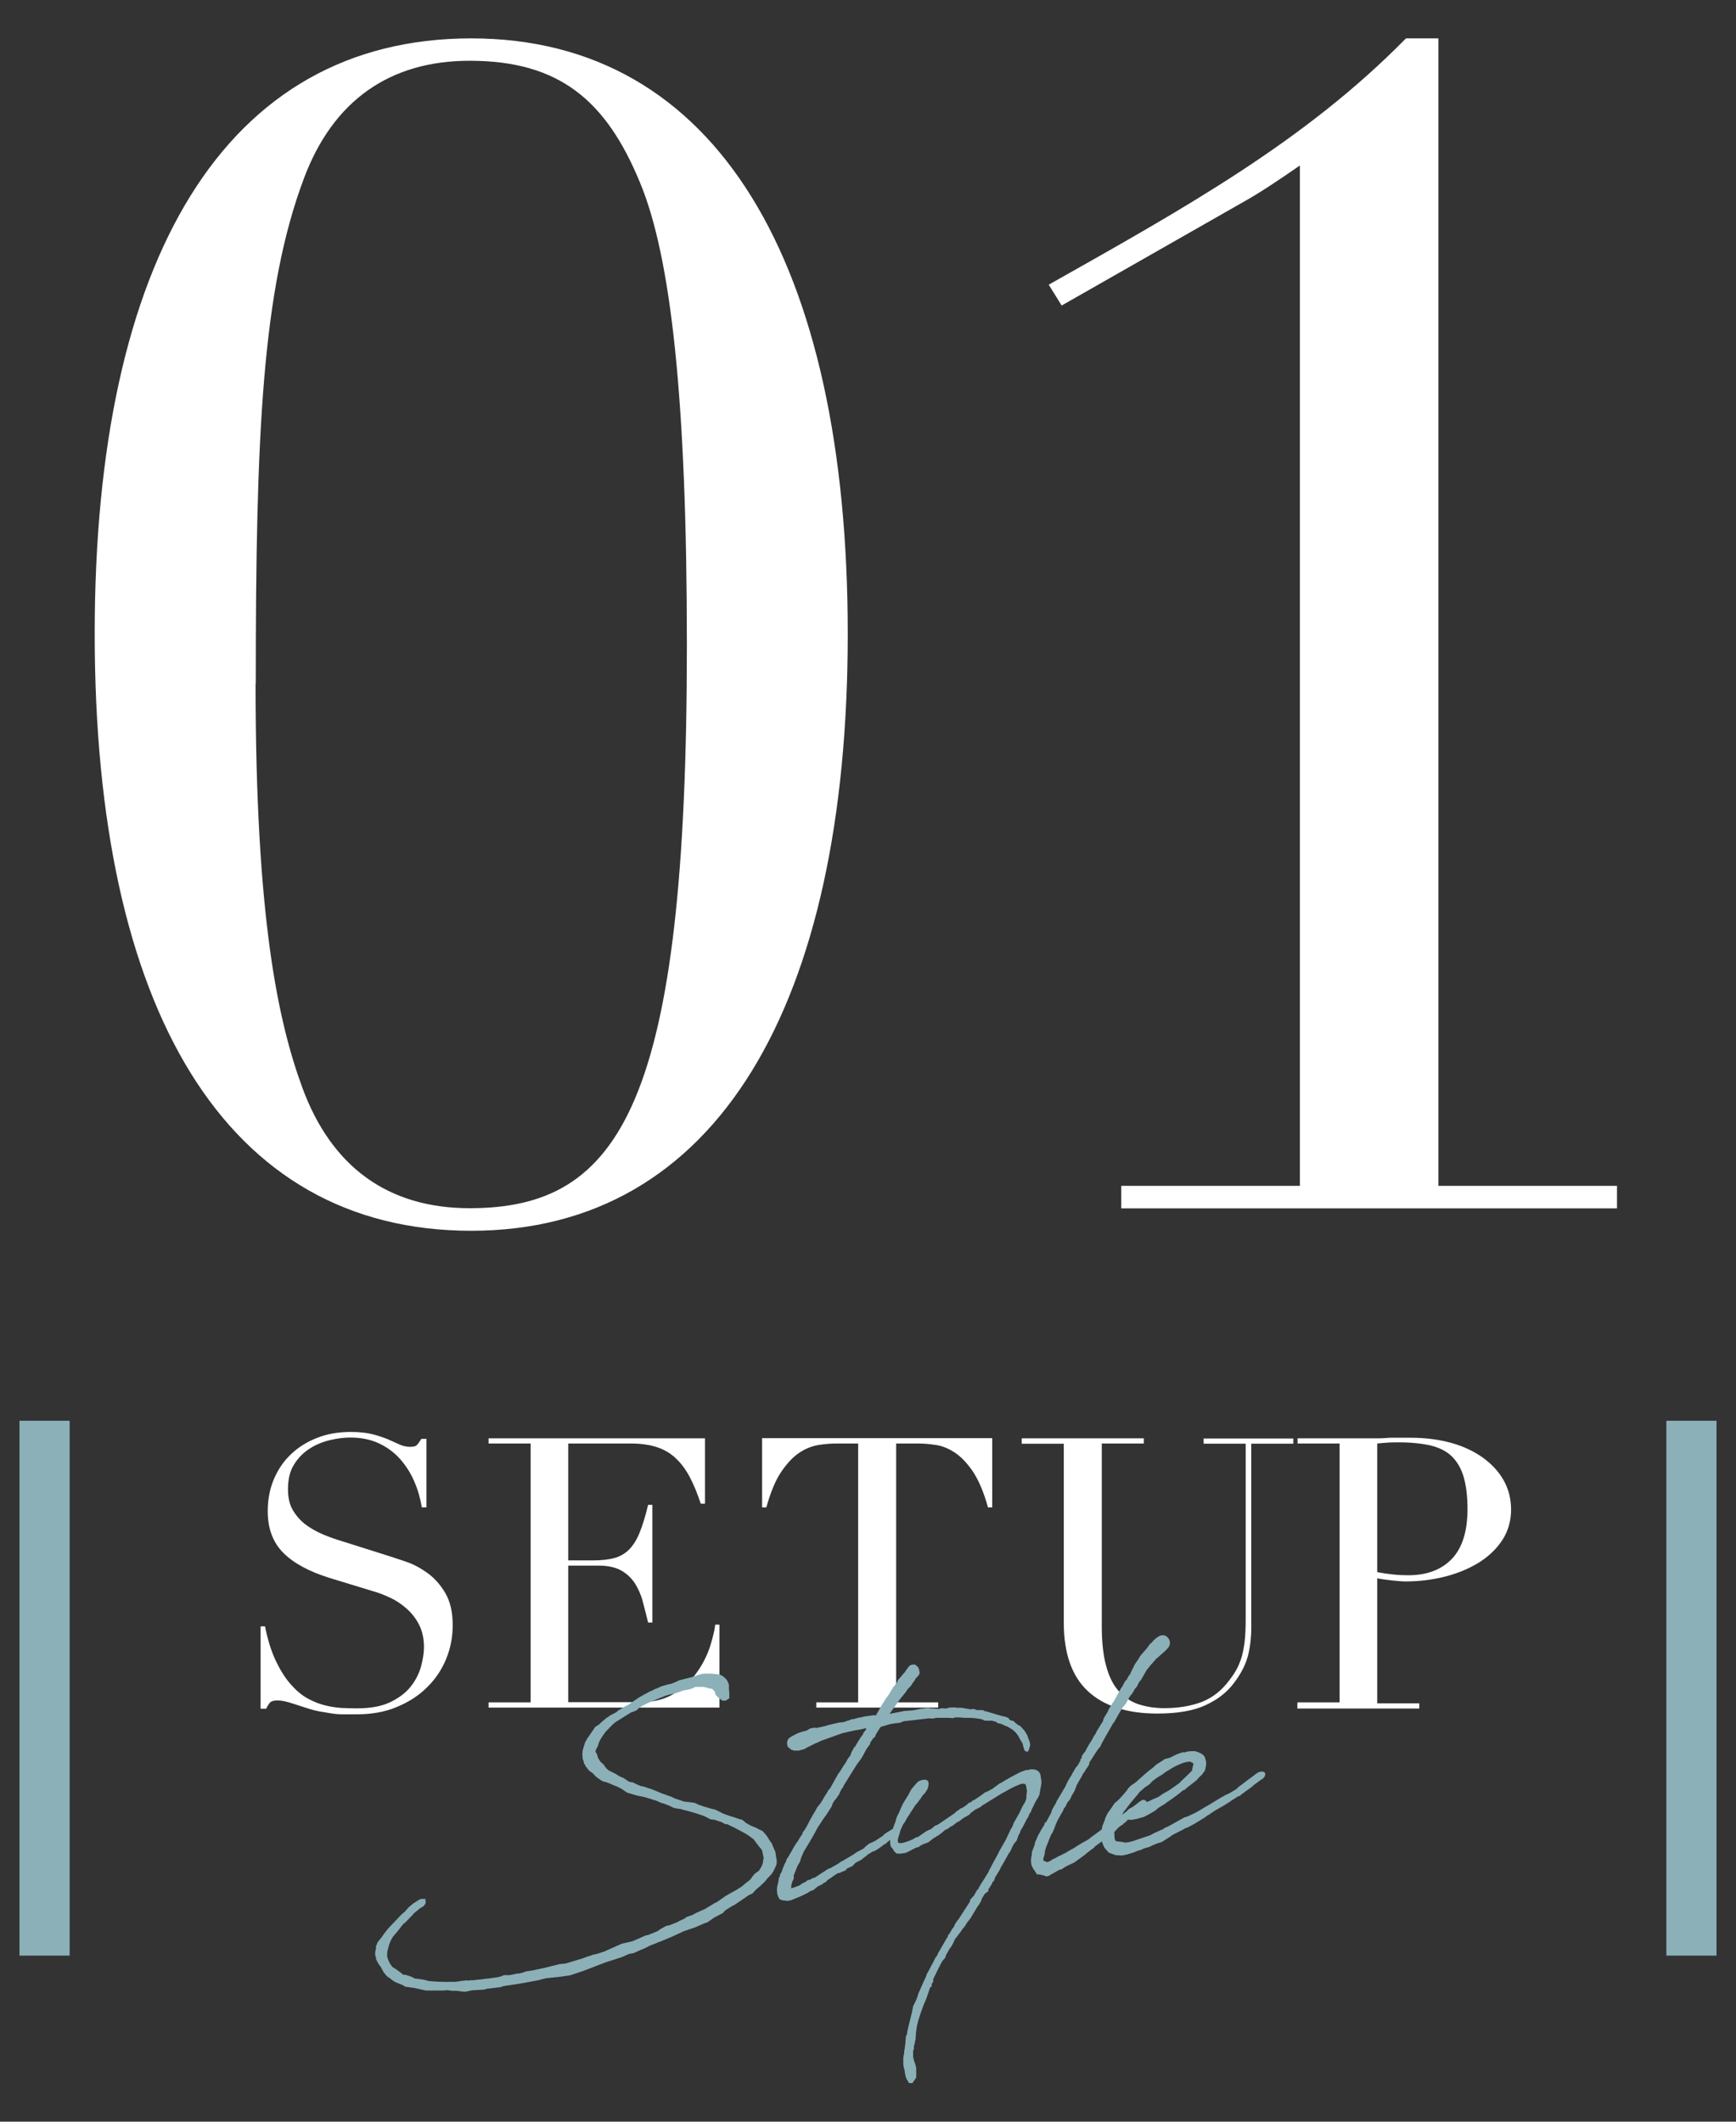 <?xml version="1.0" encoding="UTF-8"?>
<svg id="_レイヤー_1" data-name="レイヤー 1" xmlns="http://www.w3.org/2000/svg" viewBox="0 0 90 110">
  <rect x="0" y="0" width="90" height="110" fill="#333333" stroke="none"/>
  <defs>
    <style>
      .cls-1 {
        fill: #8bb0b8;
      }

      .cls-1, .cls-2 {
        stroke-width: 0px;
      }

      .cls-2 {
        fill: #fff;
      }
    </style>
  </defs>
  <path class="cls-2" d="m24.43,63.81c-12.77,0-19.52-11.51-19.52-30.95S11.67,1.99,24.43,1.99s19.52,11.68,19.52,30.87-6.76,30.95-19.52,30.95Zm-11.18-28.37c0,12.18,1.17,17.52,2.42,20.94,1.5,4.09,4.42,6.26,8.68,6.26,7.84,0,11.26-5.42,11.26-29.2,0-12.77-.83-20.11-2.42-23.95-1.75-4.26-4.17-6.34-8.84-6.34-4.17,0-7.09,2.09-8.59,6.09-2.17,5.76-2.5,13.27-2.5,26.2Z"/>
  <path class="cls-2" d="m74.57,1.99v59.49h9.26v1.17h-25.7v-1.17h9.26V8.58c-1.08.75-2.09,1.42-2.84,1.84l-9.51,5.42-.67-1.08c7.09-4,13.27-7.43,18.52-12.77h1.67Z"/>
  <path class="cls-2" d="m13.52,84.32h.22c.14.71.33,1.3.56,1.79.23.48.48.88.76,1.2s.56.56.86.73c.3.17.6.29.91.37.31.08.6.12.88.14.28.01.55.02.79.02.69,0,1.26-.1,1.71-.31.44-.21.8-.47,1.06-.79.26-.32.44-.67.55-1.04.1-.37.16-.72.16-1.03,0-.46-.09-.85-.26-1.18-.17-.33-.39-.6-.65-.83-.26-.23-.55-.42-.85-.56-.31-.14-.6-.26-.87-.33l-2.26-.69c-1.06-.33-1.86-.76-2.4-1.3-.54-.54-.81-1.26-.81-2.16,0-.59.1-1.13.31-1.64.21-.5.5-.94.88-1.3.38-.37.83-.65,1.36-.86.53-.21,1.11-.31,1.74-.31.46,0,.84.04,1.15.12.31.08.57.17.79.26.22.1.42.19.6.27.18.08.36.12.54.12.17,0,.28-.02.34-.07.06-.05.14-.16.25-.34h.27v3.55h-.24c-.08-.47-.21-.93-.4-1.36-.19-.44-.44-.82-.74-1.16-.3-.33-.66-.6-1.09-.8-.43-.2-.92-.3-1.48-.3-.31,0-.66.04-1.04.13-.38.09-.73.23-1.06.44-.33.21-.6.48-.81.82-.22.34-.32.77-.32,1.3,0,.42.08.78.25,1.07.17.29.39.54.66.75.27.2.57.37.9.51.33.14.67.26,1.01.36l2.37.75c.25.08.56.18.94.31.38.13.75.33,1.11.59.36.26.67.61.92,1.04.25.43.38.98.38,1.65,0,.62-.11,1.2-.34,1.76-.23.56-.56,1.05-.99,1.47-.43.43-.96.77-1.57,1.02-.61.26-1.31.38-2.08.38-.27,0-.52,0-.73,0-.21,0-.41-.02-.59-.05-.18-.03-.37-.06-.55-.09-.18-.03-.39-.08-.61-.15-.26-.08-.54-.17-.84-.27-.3-.1-.56-.16-.78-.16-.2,0-.33.04-.4.12-.07.08-.13.18-.19.31h-.29v-4.22Z"/>
  <path class="cls-2" d="m25.33,88.26h2.18v-13.42h-2.18v-.27h11.22v3.39h-.22c-.17-.51-.35-.96-.55-1.34-.2-.39-.43-.71-.71-.98-.27-.27-.6-.47-.98-.6-.38-.13-.84-.2-1.37-.2h-3.26v6.06h1.28c.43,0,.8-.04,1.1-.12.3-.08.56-.23.77-.44.22-.22.4-.51.55-.88.15-.37.3-.85.44-1.44h.22v6.1h-.22c-.09-.38-.19-.75-.28-1.1s-.24-.67-.41-.94c-.18-.27-.41-.49-.71-.66-.29-.16-.68-.25-1.15-.25h-1.59v7.08h3.71c.72,0,1.32-.15,1.8-.46.48-.31.87-.67,1.17-1.1.3-.42.52-.87.67-1.32.14-.46.24-.84.27-1.14h.22v4.3h-11.97v-.27Z"/>
  <path class="cls-2" d="m42.31,88.26h2.18v-13.42h-1.14c-.26,0-.56.02-.88.07-.33.05-.66.17-.99.38-.33.21-.65.54-.96.99-.31.45-.57,1.08-.79,1.87h-.22v-3.59h11.93v3.59h-.22c-.22-.8-.49-1.42-.79-1.87-.31-.45-.63-.78-.96-.99-.33-.21-.66-.34-.99-.38-.33-.05-.62-.07-.88-.07h-1.14v13.42h2.18v.27h-6.32v-.27Z"/>
  <path class="cls-2" d="m52.98,74.57h6.32v.27h-2.18v9.48c0,.78.07,1.45.21,1.99.14.54.34.98.62,1.31s.61.57,1.02.72c.41.14.87.22,1.39.22.73,0,1.38-.11,1.94-.32.56-.22,1.05-.6,1.45-1.15.13-.17.25-.34.34-.51.1-.17.18-.37.26-.6.07-.23.13-.5.17-.82.04-.32.06-.72.06-1.19v-9.12h-2.18v-.27h4.65v.27h-2.18v9.52c0,.55-.06,1.05-.18,1.5-.12.45-.36.92-.73,1.4-.35.47-.84.85-1.47,1.14s-1.46.43-2.49.43c-1.57,0-2.77-.39-3.6-1.16-.83-.77-1.25-1.96-1.25-3.55v-9.28h-2.18v-.27Z"/>
  <path class="cls-2" d="m67.27,88.26h2.18v-13.42h-2.18v-.27h3.69c.18,0,.37,0,.55,0,.18,0,.37-.02.55-.03.18,0,.36,0,.54,0,.18,0,.36,0,.54,0,.75,0,1.44.09,2.07.26s1.18.43,1.65.76c.46.33.83.72,1.09,1.18.26.46.39.97.39,1.53s-.15,1.11-.45,1.57c-.3.46-.7.84-1.2,1.16-.5.31-1.08.56-1.74.73-.66.17-1.35.26-2.07.26-.18,0-.42-.02-.71-.05-.29-.03-.54-.07-.77-.11v6.48h2.18v.27h-6.32v-.27Zm4.14-6.75c.26.05.54.09.82.12.29.03.54.04.77.04.97,0,1.72-.28,2.27-.85.54-.57.81-1.43.81-2.58,0-.67-.07-1.22-.2-1.67-.13-.44-.34-.8-.62-1.07-.28-.27-.65-.45-1.1-.56-.45-.1-.99-.16-1.62-.16-.25,0-.47,0-.68.02-.2.01-.36.03-.46.04v6.67Z"/>
  <path class="cls-1" d="m37.65,94.58h-.04s-.19-.11-.19-.11l-.1-.03-.24-.08s-.03-.02-.04-.02h-.08s-.14-.02-.14-.02l-.12-.07-.04-.02-.17-.08-.38-.13-.21-.06-.31-.09h-.03s-.27-.08-.27-.08l-.28-.04-.13-.04-.09-.05-.16-.07-.27-.1h-.04s-.34-.15-.34-.15c-.06,0-.17-.05-.23-.07l-.34-.1-.39-.08-.37-.11-.14-.04-.19-.13-.12-.08-.22-.11-.11-.04-.3-.13-.11-.04s-.04-.02-.06-.02l-.1-.02-.13-.06-.15-.11h-.01s-.15-.12-.15-.12l-.09-.11-.06-.05-.12-.08-.05-.05-.06-.06-.06-.09-.06-.05-.02-.09-.06-.05-.03-.16-.04-.09-.02-.24v-.04s.02-.18.02-.18l.05-.17.07-.23.06-.11.05-.09.17-.24.08-.12.17-.25.22-.14.07-.08.3-.25.12-.07.02-.03.36-.19.09-.08.35-.21.19-.1.32-.22.24-.16.03-.02.49-.27.05-.02.09-.04.05-.02.04-.03.17-.07.12-.05.1-.05.34-.1.16-.03c.08-.02.16-.07.24-.09.05-.02.13-.07.17-.09l.17-.04.27-.07.24-.06.05-.02.17-.05.24-.08.17-.03h.12s.1,0,.1,0h.13s.14.01.14.01c.08,0,.22.02.32.05l.08.02c.12.07.25.17.33.32l.02.05.05.12v.09s0,.17,0,.17l.02.15v.16s0,.14,0,.14l-.19.12h-.17s-.18-.13-.18-.13l-.17-.17-.04-.16-.08-.09-.08-.07s-.07,0-.08,0l-.13-.04-.21-.05c-.05,0-.12-.01-.18,0h-.26s-.18.09-.18.09l-.23.06-.2.03-.3.11c-.13.03-.31.09-.44.11l-.13.04c-.09.02-.17.07-.25.09l-.26.11c-.26.11-.47.18-.77.35l-.17.11-.09.1-.1.05-.22.08-.8.5-.14.12-.37.38c-.13.18-.29.41-.34.55l-.06.2-.09.16-.03.08s.02.07.02.09l.05.05.06.21.05.09.09.13s.05.05.07.06l.11.1.02.05c.03.05.09.1.12.15l.13.1.1.04.1.06.1.04.22.14.23.1.25.17.08.03s.08.02.12.01l.22.11.24.1s.06,0,.07,0l.21.07.25.08.61.25h.01s.33.12.33.12l.07.02.16.08.49.17.17.02.18.02.21.03.24.11.24.08.41.12.18.04.12.06.14.07.16.08.3.11.24.07.31.11s.1.02.11.02l.1.07.11.1.06.03.06.04.14.07s.1.04.13.06c.1.03.14.05.24.11l.04.02.19.09.19.21s.05.08.06.08l.08.14.16.23.06.16c.12.25.14.31.15.53,0,.01.02.04.02.05l.02.19-.02.17-.11.23c-.08.2-.2.31-.36.47l-.12.15c-.16.17-.3.28-.47.43-.05.05-.14.15-.16.18l-.12.07h-.04s-.82.56-.82.56h-.03s-.42.26-.42.26l-.13.15-.07.03-.38.2-.34.24-.2.07-.43.19-.59.2-.65.3-.48.2-.14.06-.09.02-.04.03-.34.13-.34.17-.18.07-.35.16-.24.04-.35.16-.87.28-1.17.45-.66.22-.55.08-.69.07c-.15.03-.29.08-.43.11l-.38.07c-.46.09-.97.17-1.42.23l-.05.03-.13.03-.59.07h-.05s-.17.05-.17.05l-.64.04-.31.07h-.12s-.32-.04-.32-.04c-.07,0-.14-.01-.19,0l-.21-.02-.11-.02-.2.02h-.18s-.04,0-.04,0h-.21s-.31,0-.31,0h-.18s-.63-.14-.63-.14c-.01,0-.04,0-.04,0l-.32-.05h-.06s-.17-.1-.17-.1c-.31-.12-.44-.16-.62-.33l-.18-.12-.16-.19-.13-.23-.02-.05-.08-.1-.11-.18-.07-.16v-.08s-.04-.09-.04-.09v-.08s0-.1,0-.1l.04-.17s0-.04,0-.06v-.07s.05-.1.05-.1c0-.06.03-.1.09-.17l.07-.09.07-.08.13-.19c.07-.1.23-.3.32-.39l.59-.62.18-.15.1-.12.1-.11.24-.2.24-.15.1-.06.09-.02h.19s.02.18.02.18l-.02.08-.1.12-.21.13c-.05.03-.05.07-.14.12l-.11.09-.03.02-.07.09-.11.11-.17.18-.12.12-.09.06-.02.04-.05.05-.11.15-.12.15-.23.27c-.11.17-.21.4-.25.61l-.04.15s-.01.14-.01.17v.11s.06.17.06.17l.04.09.05.1.1.14.04.04.19.12.22.16.13.11h.07s.06.01.07.01l.09.03.24.08.1.07h.01s.44.06.44.06l.18.04.13.04h.03c.34.03.7.05,1.07.04.01,0,.03.01.04,0h.26s.08-.02.08-.02c.01,0,.01.01.07,0l.12-.03h.06s.07-.01.07-.01l.18-.02.07.02.07-.02h.14s.55-.06.55-.06l.2-.03h.06s.5-.07.5-.07l.16-.04.17-.07h.18s.12,0,.12,0l.39-.08h.09s.23-.06.23-.06l.12-.05.35-.05.17-.04.47-.1.48-.12.13-.03.15-.04.31-.03.86-.26.3-.11.09-.02.17-.07.21-.04.37-.12.2-.09.72-.32.53-.12.26-.11.47-.21h.08s.51-.21.51-.21l.14-.1.23-.13.08-.04.15-.03.41-.16.12-.07.27-.12.09-.08.32-.11.18-.1.47-.21.51-.31.09-.04.15-.1.34-.24.08-.04.17-.1.31-.17.13-.09.08-.04c.08-.06.2-.16.26-.22l.1-.07.14-.12.07-.1.11-.15.15-.12.09-.06c.18-.24.23-.41.24-.58,0-.01.02-.08.02-.1l-.04-.17-.04-.21s-.03-.04-.03-.04l-.02-.04-.12-.14-.28-.37c-.13-.1-.35-.26-.51-.34l-.32-.17-.09-.05-.33-.16-.06-.03-.11-.04Z"/>
  <path class="cls-1" d="m45.25,88.93h.18s0-.03,0-.03l.31-.54.04-.06.14-.23.13-.18.05-.07.13-.22.04-.04s0-.04,0-.04l.09-.1.05-.07.04-.04.06-.1h0s.06-.13.06-.13l.14-.15.1-.13.06-.06.05-.06.12-.18.13-.16.15-.04h.12s.16.14.16.14l.05.12.03.2-.07.12-.12.12-.08.13-.11.15-.07.12-.17.17-.12.18-.27.33-.44.62-.11.16.13-.03.21-.04.4-.08.5-.04.39-.08.38-.04.13.03h.09s.18.01.18.01c.03.01.12.01.15.01l.15-.04.19.02c.07,0,.13-.04.2-.05h.09s.15-.01.15-.01l.17.02s.06,0,.07,0h.14l.37.06s.07.02.08.02l.22-.02.11.06h.27s.06,0,.07,0l.09.06s0-.01.05,0l.48.14s.04.02.06.02l.28.08s.03.01.04,0c.02.01.03.02.02.03h.1s.2.08.2.08l.06.09.09.05h.09s.12.11.12.11l.13.1.04.04s.04,0,.06,0l.19.21h.01s.11.16.11.16l.07.12.09.25.05.12.02.16-.07.24-.06.1-.1-.02-.08-.07-.06-.23s-.02-.07-.02-.09c-.03-.06-.1-.18-.13-.22l-.1-.19-.11-.15-.12-.12-.13-.1h-.01s-.22-.13-.22-.13c-.04,0-.11-.04-.11-.04-.01,0-.03-.01-.03-.01l-.14-.07-.08-.02s-.14-.01-.2-.09l-.21-.06c-.07,0-.18,0-.25,0h-.12s-.17-.08-.17-.08l-.21-.03c-.15-.03-.29-.03-.45-.04-.08,0-.19,0-.26,0l-.23-.02s-.07,0-.08,0h-.14s-.11.04-.11.04l-.25-.02s-.08,0-.11,0h-.12s-.18,0-.18,0c-.11,0-.22,0-.31.02l-.05.02h-.04s-.08-.01-.12-.01h-.09c-.43.05-.87.1-1.3.15l-.05.02-.1.05-.39.05-.16.03-.48.14-.11.16-.15.25-.03.1-.08.06c-.07.1-.12.16-.18.26,0,.01,0,.06,0,.06l-.19.26-.17.32-.1.17-.23.31-.38.61-.08.13-.22.35-.03.08-.07.09s-.05.09-.07.13l-.07.16-.07.1-.08.12-.09.1-.08.13-.02.04-.04.13-.26.41-.16.22-.31.47-.21.39-.21.36c-.02.07-.04.04-.07.12l-.19.31-.05.09-.12.28c-.02.08-.05.14-.07.23l-.12.2-.12.3-.08.2v.07s0,.1,0,.1l-.09.19c0,.05-.04.14-.04.19v.12s.01,0,.01,0l.24-.08.09-.04.11-.04.1-.08.1-.05.1-.05.1-.08.09-.02.12-.05.06-.05h.08s.33-.22.33-.22l.24-.15.13-.09.12-.04.05-.03.37-.21.15-.11.05-.02.58-.34.15-.11.09-.05.14-.07.18-.1.05-.07.2-.16.16-.07.18-.09.33-.22.04-.02.07-.08.2-.14.06-.03.04-.02.02-.02.09-.06.16-.03.09.06.03.12v.11s-.13.09-.13.09l-.08.05-.02.03-.34.28v.02s-.12.06-.12.06l-.14.11-.2.14-.14.08-.12.04-.18.11-.09.06-.02.03-.18.13-.09.08-.32.17-.16.17-.09.04-.16.07h-.01s-.06.06-.07.08c-.02.03-.06.05-.08.06l-.08.02-.1.05-.06.03-.11.02s-.05.03-.05.03l-.08.05-.25.18-.13.08-.14.14h-.04s-.13.1-.13.1l-.21.1-.23.19-.13.04-.21.13-.34.16-.48.2-.17.03h-.07s-.1-.02-.1-.02h-.08s-.17-.06-.17-.06l-.08-.14-.04-.12-.02-.16s0-.08,0-.1c0-.1.03-.22.08-.43,0-.03.02-.11.01-.14l.06-.1v-.04s.02-.07.02-.07l.08-.13.04-.14.12-.29.06-.1s.02-.08.02-.1l.07-.1.06-.09s.03-.08.06-.11l.06-.1.09-.17.09-.15.06-.1.1-.13.05-.09.09-.15.1-.13s0-.06,0-.07l.07-.09.05-.07.09-.15.07-.13.08-.16.07-.13.09-.15s.01-.02.01-.03l.16-.26.07-.14.17-.21.12-.19c.07-.12.14-.25.25-.41l.03-.07.11-.12c.14-.25.29-.53.43-.77l.06-.07.21-.34c.08-.1.11-.15.15-.23l.07-.13.13-.16.05-.16.16-.29h.04s.02-.06.02-.06l.13-.22.14-.22.1-.13.04-.1.13-.16v-.06s-.06,0-.06,0l-.16.04-.4.07-.4.09-.12.03-.09.02-.34.12-.11.04-.67.24-.1.05-.09.04-.12.05-.42.21-.12.07-.28.08h-.25s-.14-.04-.14-.04l-.09-.07-.11-.1-.03-.17.02-.12c.02-.06.04-.13.18-.21l.09-.05c.21-.12.32-.17.54-.23l.17-.04.21-.12.23-.04.08.02.53-.12.04-.02.37-.09.28-.06h.04s.09-.01.09-.01h.04s.36-.12.36-.12l.09-.04h.08s.23-.06.23-.06l.04-.02h.07s.23-.06.23-.06l.18-.02.2-.03Z"/>
  <path class="cls-1" d="m49.86,93.75l.28-.19.06-.07.08-.04.07-.02.07-.08.07-.02.29-.19.19-.14.11-.08.07-.02.32-.17.09-.08s.04-.02.04-.02l.23-.17.09-.04.04-.02.15-.1s.05-.02.09-.05l.21-.12.17-.09.1-.05.15-.08.1-.05.07-.02.18-.07h.11s.12-.04.16-.04c.26-.01.43.08.49.28l.05.31v.16s-.06.32-.06.32l-.04.24-.08.17-.11.17-.07.14-.08.17-.06.11-.04.13-.07.09-.09.21-.05.07c-.08.17-.14.26-.22.43l-.06.09-.07.13v.04s-.1.19-.1.19h0s-.05.16-.05.16l-.02.03v.04s-.14.17-.14.17l-.1.17-.08.19-.05.09-.05.06-.36.64h-.01s-.11.23-.11.23l-.16.26-.02.03-.06.11-.04.14-.09.08s-.01.03,0,.04l-.1.17s-.05.06-.06.09l-.05.07s0,.08,0,.1l-.19.14-.15.25s-.02.06-.02.08l-.1.19-.11.15-.36.6-.19.24-.09.16-.13.15-.13.19-.17.22s-.1.12-.12.16v.03s-.1.2-.1.2l-.09.15-.05.06-.19.33-.05.16-.14.15c-.14.25-.3.58-.48.95,0,.04,0,.1,0,.14l-.07.09s-.02.12-.01.15l-.08.05-.2.59-.13.3-.14.38-.1.31-.04.13-.07.27v.04s-.02.04-.02.04v.08s-.01.04-.01.04l-.02.17-.02.25s0,.07,0,.08l-.04.15v.04s-.05.17-.05.17c0,.01,0,.04,0,.06v.12s-.04.04-.04.04c0,.03,0,.08,0,.1v.24s.05.21.05.21l.06.16.05.21v.12s0,.1,0,.1v.27s-.2.29-.2.29h-.17s-.12-.2-.12-.2l-.05-.1-.06-.29v-.08s-.03-.07-.03-.07l-.04-.23v-.14s0-.18,0-.18v-.04s.02-.08.02-.08v-.05s.02-.06.02-.06c0-.11.02-.23.04-.32,0-.01.01-.03,0-.04l.03-.19v-.07s.02-.19.02-.19c0-.03,0-.07,0-.08l.06-.13c.02-.22.11-.52.18-.81.02-.1.04-.19.07-.28l.07-.36.07-.14.08-.16.1-.27v-.03c.14-.31.27-.64.42-.94l.04-.13.06-.1.13-.24v-.02s.1-.17.1-.17l.08-.16s.05-.09.06-.13l.11-.15.03-.07s.01-.02.01-.03l.33-.57.13-.23.05-.06s0-.04,0-.06l.1-.12s.03-.09.06-.11l.06-.11.06-.07.04-.06.04-.11.13-.19.06-.07.6-.93s0-.07,0-.08l.16-.18.04-.04.17-.3.04-.02.02-.03.03-.07.09-.16.15-.23.26-.42.02-.06.21-.4.23-.42.11-.22.32-.56.27-.57.08-.13.06-.17.29-.51.17-.36.14-.23s.04-.13.06-.18v-.14s.03-.25.03-.25c0-.05-.03-.12-.03-.19l-.02-.09-.02-.07h-.04s-.1-.03-.1-.03l-.11.02-.33.14c-.21.1-.45.24-.65.35l-.18.11-.81.5h-.01s-.08.08-.11.09t-.03.02l-.29.15-.1.09-.08.04-.06.09-.05.03c-.08.04-.15.1-.23.13l-.03.02c-.08.05-.18.14-.25.19l-.07.02-.25.19-.1.05-.18.13-.07.02c-.08.05-.13.11-.2.16l-.04.04-.08.05-.1.08h-.03s-.09.07-.09.07l-.1.05-.1.08s-.06.05-.08.06l-.1.08-.25.09-.18.09-.05.06-.11.02h-.01s-.22.11-.22.11l-.27.14-.12.04-.2.03h-.12s-.1,0-.1,0l-.13-.11-.08-.14s-.09-.09-.1-.13c-.06-.19-.05-.46.08-.84l.1-.27.04-.11c.03-.06.04-.1.05-.16.03-.1.06-.2.12-.29l.03-.06.11-.26.09-.2.09-.15.2-.32.14-.27.17-.21.16-.18c.1-.09.26-.12.33-.13.15-.01.24.04.25.18,0,.07,0,.14-.05.29l-.12.2-.15.16-.08.13-.18.24-.12.14-.34.53-.08.12c-.04.06-.07.14-.1.19-.05.07-.13.18-.13.2l-.09.2-.03.08s-.02.07-.02.08l-.02.07-.04.13h0c-.04.11-.06.24-.04.3.04.09.27.05.58-.07l.12-.05s.13-.05.14-.07l.09-.06.11-.02.03-.02.37-.26.16-.08.09-.04.04-.02.2-.17.08-.02.12-.07.03-.02.79-.54.07-.08.12-.07.09-.08.12-.04Z"/>
  <path class="cls-1" d="m56.13,95.53c.16-.08.23-.13.32-.18l.09-.08.55-.4.18-.13.11-.09.19-.16.05-.02.04-.04.31-.22.09-.04h.03s.05-.06.05-.06l.08-.06.18-.13.05-.06.09-.08.16-.08.11-.08.24-.19s.05-.05.08-.05l.08-.06h.11s.1.05.1.05l.04.08v.14l-.12.14-.09.02-.02.03c-.23.19-.35.28-.52.39l-.24.17-.08.1-.17.13v.02c-.1.05-.18.11-.24.17-.05.03-.07.08-.1.11l-.16.15-.28.18-.09.08-.06.05-.21.17-.04.03s-.08.06-.11.08l-.15.11s-.07.08-.07.08l-.18.13-.11.09h-.01c-.08.06-.15.14-.23.19l-.29.21-.15.11-.1.06-.2.09-.18.09-.04.02-.19.13-.11.02-.35.2-.05.03h-.03s-.04.05-.04.05l-.16.06h-.08s-.04-.03-.04-.03l-.29-.07s-.11,0-.12,0l-.12-.19c-.05-.06-.14-.2-.17-.32-.03-.16-.03-.32.02-.49v-.03s0-.08,0-.08l.04-.14.1-.26.05-.21s.04-.04.05-.09l.08-.2.08-.14s.05-.07.06-.11l.13-.22.04-.04.06-.18h.05s.15-.28.15-.28l.05-.09.07-.14.05-.16.21-.36v-.03s.48-.81.48-.81c0-.04.04-.06.04-.1l.1-.2.12-.2.05-.06v-.03s.21-.36.21-.36l.05-.06s.05-.05.06-.07l.05-.09.07-.12.02-.03s0-.04,0-.06l.07-.1s0-.07,0-.08l.11-.16.07-.08.08-.16.15-.26.08-.12.08-.14c.02-.06.08-.15.14-.23l.08-.17.08-.12.07-.12c.04-.06.08-.13.08-.13l.08-.12h.01s0-.06,0-.06l.04-.11.2-.33.02-.03s0-.04,0-.04l.15-.25.08-.13.05-.06.39-.71.05-.06c.05-.1.12-.22.16-.3l.09-.09c.02-.06.08-.14.1-.19l.06-.07.12-.26.07-.12.03-.09.11-.17.07-.09.06-.1.05-.09.1-.13.17-.19.13-.16.13-.18.08-.06.1-.12.09-.08.06-.05c.13-.09.18-.13.3-.14.08,0,.18,0,.28.11.21.21.1.47.03.54l-.15.16-.26.23-.1.09-.11.09-.12.14-.16.18-.22.27-.27.48-.12.15-.11.22-.11.13-.15.26-.09.09-.24.43-.16.19-.19.32-.23.41-.08.1c-.15.29-.34.58-.49.87l-.08.14-.07.16-.13.16-.13.19-.32.5s0,.06,0,.08l-.1.17s-.04.03-.04.04l-.12.2-.06.07-.03.07-.02.04-.21.36-.09.17s-.02.07-.02.08l-.09.21-.12.2-.09.2-.15.18-.09.2-.07.08-.1.22s-.06.07-.08.13l-.17.3-.11.26s-.01.01-.01.03l-.04.11-.1.24-.06.07-.27.67-.04.14s-.02.07-.02.08l-.02.18-.04.11-.03.15h0s.06.06.06.06h.01s.13.05.13.05h.04s.17-.08.17-.08l.05-.05.16-.07.14-.08.25-.12.04-.03.13-.05.06-.05.23-.13.1-.05.23-.15.31-.19Z"/>
  <path class="cls-1" d="m57.88,94.55s-.01,0-.01.02l-.11.28c0,.09.02.29.02.37,0,.04,0,.14.05.21.03.04.1.04.31.06l.19.04.18-.02.2-.05.92-.31.22-.12.47-.21.11-.08.08-.02.76-.42.14-.08.15-.04.44-.21.04-.02c.23-.13.42-.26.61-.36l.51-.31.18-.11.05-.02.13-.08.2-.09.39-.23.07-.08.58-.44.25-.18c.09-.08.1-.08.15-.11.05-.05.09-.06.18-.09.08,0,.19-.02.24.07.05.08-.03.24-.12.3l-.1.06-.08.06-.27.2-.16.14-.03.02-.27.19-.1.08-.09.06-.06.06-.08.04h-.03s-.33.21-.33.21c-.03.02-.08.06-.08.06l-.13.08s-.12.07-.17.11l-.49.28-.15.1c-.1.07-.2.14-.31.2l-.04.04-.59.36-.32.17-.12.04-.12.07c-.16.08-.34.17-.51.26-.06.03-.13.09-.19.13l-.41.26-.26.08-.21.09-.22.1-.23.06-.08.04c-.05.03-.15.06-.26.09l-.22.09-.08.02-.25.08-.25.05-.34-.02-.35-.13-.22-.25-.08-.17-.06-.18-.03-.2v-.11s0-.12,0-.12l.06-.35.08-.19c.02-.08.06-.13.07-.21l.12-.26.16-.22.21-.31.18-.15.15-.16.11-.12.17-.2.02-.03s.05-.06.06-.09l.1-.11.1-.08.19-.13.03-.02.05-.05c.26-.23.54-.49.84-.71l.15-.14.33-.21.11-.08.07-.02.17-.04c.21-.09.3-.15.39-.19l.29-.1h.14s.08-.04.12-.04l.2-.02c.05,0,.14,0,.19,0,.08.02.13.04.16.05l.16.07c.09.06.16.11.2.21l.04.15.02.05v.15s-.02.14-.02.14l-.04.18-.16.22-.15.14-.12.14-.15.12-.39.3-.07.08-.08.02c-.3.25-.58.45-.88.65l-.06.05-.37.23-.16.14-.35.2-.23.12-.4.11-.23.04h-.12s-.18-.05-.18-.05l-.03-.13v-.11c.19-.28.31-.34.52-.45.01,0,.04-.03.05-.03.13-.03.31-.09.44-.11l.14-.06.13-.05.13-.07.29-.12.28-.19.27-.15c.13-.08.31-.22.43-.3l.09-.06.12-.12.51-.49s.06-.07.07-.1t0-.06l.02-.07.05-.2s-.03-.01-.03-.02l-.11-.06s-.04-.02-.06-.02l-.15.02-.09.02-.08.02c-.29.1-.59.26-.78.39l-.09.05-.15.1-.02.03-.28.17-.05.03-.23.17-.16.17-.2.14-.04.02-.2.18s-.05.03-.08.06c-.01.03-.05.07-.06.09l-.18.21-.08.1-.13.15-.16.21-.12.16-.09.1s-.04.1-.07.13l-.08.14-.13.16-.09.19Z"/>
  <rect class="cls-1" x="1.01" y="73.66" width="2.6" height="27.73"/>
  <rect class="cls-1" x="86.39" y="73.66" width="2.6" height="27.73"/>
</svg>
